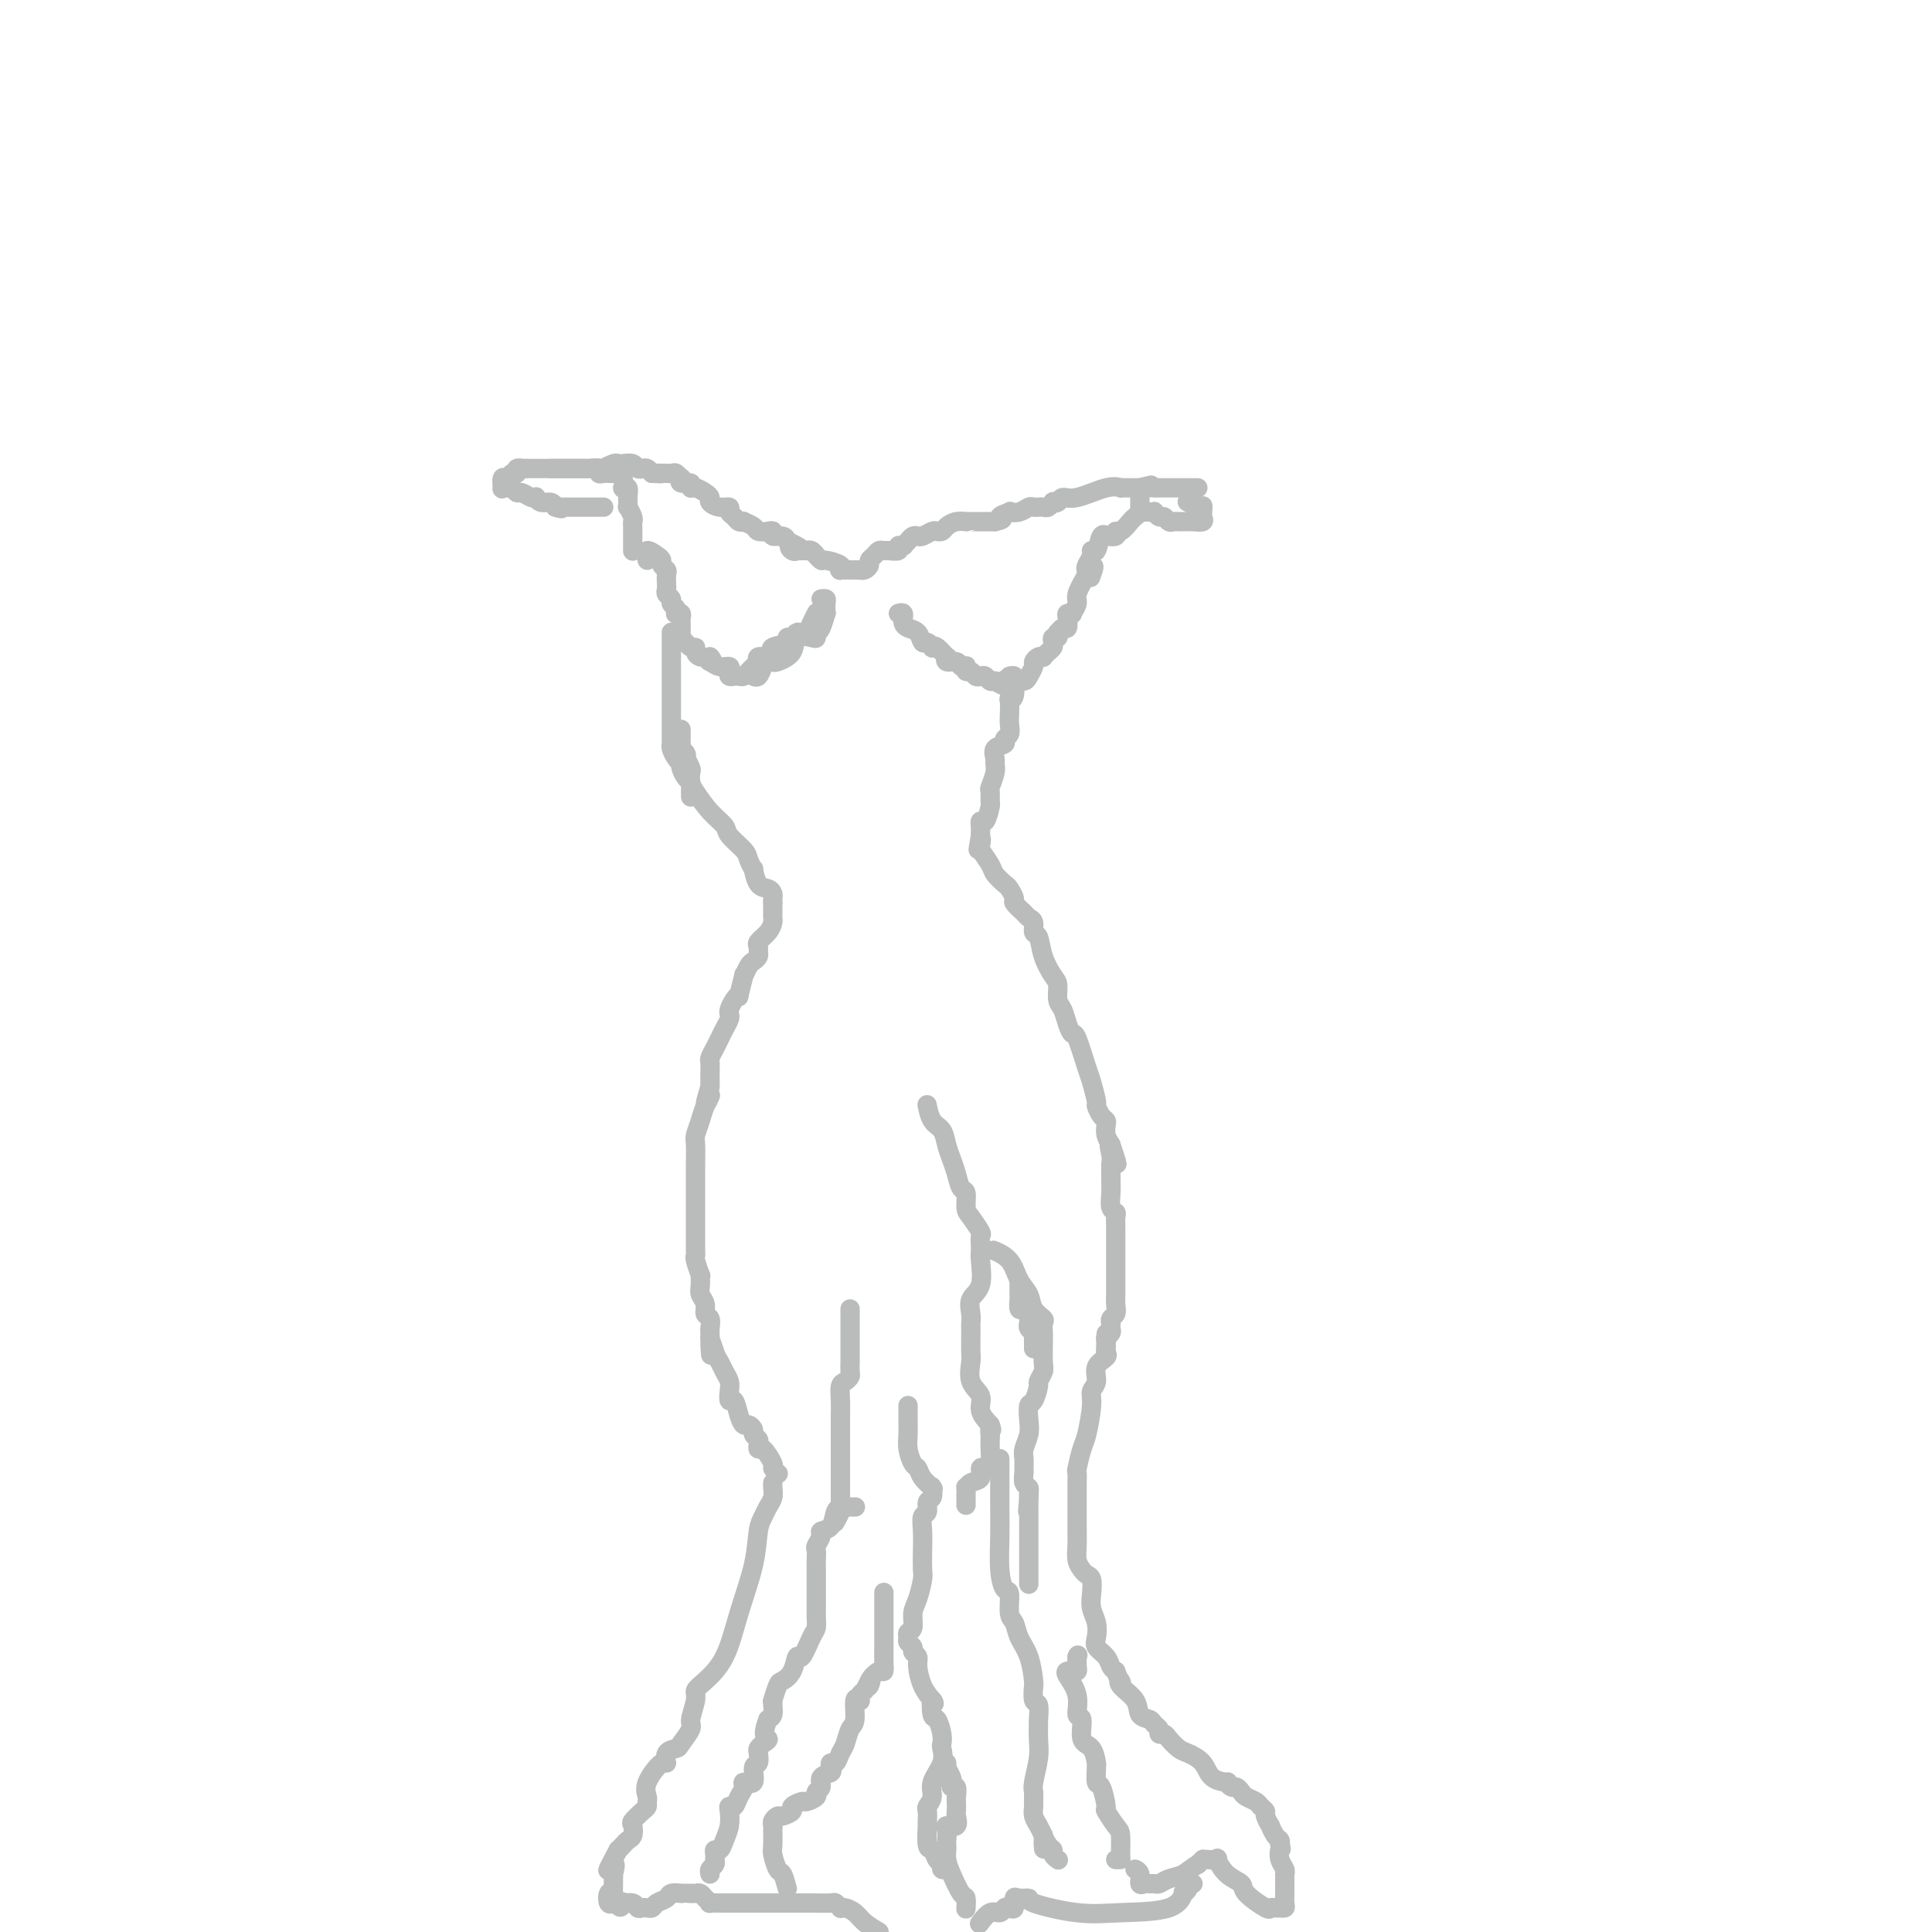 <svg viewBox='0 0 400 400' version='1.1' xmlns='http://www.w3.org/2000/svg' xmlns:xlink='http://www.w3.org/1999/xlink'><g fill='none' stroke='rgb(186,187,187)' stroke-width='4' stroke-linecap='round' stroke-linejoin='round'><path d='M139,131c-0.000,0.026 -0.000,0.052 0,0c0.000,-0.052 0.000,-0.181 0,0c-0.000,0.181 -0.000,0.672 0,1c0.000,0.328 0.000,0.495 0,1c-0.000,0.505 -0.000,1.350 0,2c0.000,0.650 0.000,1.105 0,2c-0.000,0.895 -0.000,2.230 0,3c0.000,0.770 0.000,0.973 0,1c-0.000,0.027 -0.000,-0.123 0,0c0.000,0.123 0.000,0.519 0,1c-0.000,0.481 -0.000,1.045 0,2c0.000,0.955 0.000,2.300 0,3c-0.000,0.700 -0.000,0.756 0,1c0.000,0.244 0.000,0.678 0,1c-0.000,0.322 -0.001,0.533 0,1c0.001,0.467 0.003,1.189 0,2c-0.003,0.811 -0.011,1.710 0,2c0.011,0.290 0.042,-0.028 0,0c-0.042,0.028 -0.155,0.402 0,1c0.155,0.598 0.580,1.421 1,2c0.420,0.579 0.834,0.915 1,1c0.166,0.085 0.083,-0.080 0,0c-0.083,0.080 -0.166,0.405 0,1c0.166,0.595 0.581,1.458 1,2c0.419,0.542 0.844,0.761 1,1c0.156,0.239 0.045,0.497 0,1c-0.045,0.503 -0.022,1.252 0,2'/><path d='M141,151c0.002,0.725 0.004,1.451 0,2c-0.004,0.549 -0.015,0.922 0,1c0.015,0.078 0.056,-0.139 0,0c-0.056,0.139 -0.207,0.633 0,1c0.207,0.367 0.774,0.608 1,1c0.226,0.392 0.113,0.934 0,1c-0.113,0.066 -0.225,-0.346 0,0c0.225,0.346 0.787,1.450 1,2c0.213,0.550 0.079,0.546 0,1c-0.079,0.454 -0.101,1.366 0,2c0.101,0.634 0.325,0.989 1,2c0.675,1.011 1.802,2.679 3,4c1.198,1.321 2.469,2.296 3,3c0.531,0.704 0.324,1.139 1,2c0.676,0.861 2.236,2.150 3,3c0.764,0.850 0.733,1.260 1,2c0.267,0.740 0.832,1.809 1,2c0.168,0.191 -0.060,-0.496 0,0c0.060,0.496 0.408,2.175 1,3c0.592,0.825 1.426,0.796 2,1c0.574,0.204 0.886,0.642 1,1c0.114,0.358 0.031,0.635 0,1c-0.031,0.365 -0.009,0.819 0,1c0.009,0.181 0.004,0.091 0,0'/><path d='M160,187c0.000,0.838 0.001,1.677 0,2c-0.001,0.323 -0.002,0.131 0,0c0.002,-0.131 0.007,-0.200 0,0c-0.007,0.200 -0.026,0.669 0,1c0.026,0.331 0.098,0.522 0,1c-0.098,0.478 -0.365,1.241 -1,2c-0.635,0.759 -1.637,1.513 -2,2c-0.363,0.487 -0.086,0.706 0,1c0.086,0.294 -0.020,0.662 0,1c0.020,0.338 0.164,0.647 0,1c-0.164,0.353 -0.636,0.751 -1,1c-0.364,0.249 -0.619,0.350 -1,1c-0.381,0.650 -0.890,1.851 -1,2c-0.110,0.149 0.177,-0.752 0,0c-0.177,0.752 -0.818,3.157 -1,4c-0.182,0.843 0.096,0.123 0,0c-0.096,-0.123 -0.564,0.351 -1,1c-0.436,0.649 -0.838,1.472 -1,2c-0.162,0.528 -0.085,0.760 0,1c0.085,0.240 0.177,0.488 0,1c-0.177,0.512 -0.622,1.288 -1,2c-0.378,0.712 -0.690,1.359 -1,2c-0.310,0.641 -0.619,1.277 -1,2c-0.381,0.723 -0.834,1.534 -1,2c-0.166,0.466 -0.045,0.587 0,1c0.045,0.413 0.013,1.118 0,2c-0.013,0.882 -0.006,1.941 0,3'/><path d='M147,225c-1.962,6.247 -0.368,2.865 0,2c0.368,-0.865 -0.490,0.788 -1,2c-0.510,1.212 -0.673,1.984 -1,3c-0.327,1.016 -0.820,2.274 -1,3c-0.180,0.726 -0.048,0.918 0,2c0.048,1.082 0.013,3.053 0,4c-0.013,0.947 -0.003,0.868 0,1c0.003,0.132 0.001,0.473 0,1c-0.001,0.527 -0.000,1.240 0,2c0.000,0.760 0.000,1.566 0,2c-0.000,0.434 -0.000,0.496 0,1c0.000,0.504 0.000,1.449 0,2c-0.000,0.551 -0.000,0.706 0,1c0.000,0.294 0.000,0.726 0,1c-0.000,0.274 -0.000,0.392 0,1c0.000,0.608 0.000,1.708 0,2c-0.000,0.292 -0.001,-0.222 0,0c0.001,0.222 0.004,1.182 0,2c-0.004,0.818 -0.015,1.496 0,2c0.015,0.504 0.057,0.835 0,1c-0.057,0.165 -0.212,0.166 0,1c0.212,0.834 0.793,2.502 1,3c0.207,0.498 0.040,-0.175 0,0c-0.040,0.175 0.046,1.198 0,2c-0.046,0.802 -0.222,1.385 0,2c0.222,0.615 0.844,1.264 1,2c0.156,0.736 -0.154,1.559 0,2c0.154,0.441 0.773,0.500 1,1c0.227,0.500 0.061,1.442 0,2c-0.061,0.558 -0.017,0.731 0,1c0.017,0.269 0.009,0.635 0,1'/><path d='M147,277c0.416,6.628 -0.042,2.199 0,1c0.042,-1.199 0.586,0.833 1,2c0.414,1.167 0.699,1.470 1,2c0.301,0.530 0.620,1.288 1,2c0.380,0.712 0.823,1.377 1,2c0.177,0.623 0.089,1.204 0,2c-0.089,0.796 -0.179,1.806 0,2c0.179,0.194 0.626,-0.428 1,0c0.374,0.428 0.673,1.907 1,3c0.327,1.093 0.680,1.798 1,2c0.320,0.202 0.608,-0.101 1,0c0.392,0.101 0.889,0.606 1,1c0.111,0.394 -0.165,0.677 0,1c0.165,0.323 0.770,0.686 1,1c0.230,0.314 0.085,0.581 0,1c-0.085,0.419 -0.110,0.992 0,1c0.110,0.008 0.355,-0.548 1,0c0.645,0.548 1.688,2.198 2,3c0.312,0.802 -0.108,0.754 0,1c0.108,0.246 0.745,0.784 1,1c0.255,0.216 0.127,0.108 0,0'/><path d='M160,307c-0.024,0.244 -0.048,0.489 0,1c0.048,0.511 0.169,1.290 0,2c-0.169,0.710 -0.629,1.351 -1,2c-0.371,0.649 -0.653,1.306 -1,2c-0.347,0.694 -0.757,1.425 -1,3c-0.243,1.575 -0.318,3.994 -1,7c-0.682,3.006 -1.971,6.599 -3,10c-1.029,3.401 -1.797,6.610 -3,9c-1.203,2.390 -2.842,3.962 -4,5c-1.158,1.038 -1.834,1.542 -2,2c-0.166,0.458 0.178,0.868 0,2c-0.178,1.132 -0.878,2.984 -1,4c-0.122,1.016 0.336,1.195 0,2c-0.336,0.805 -1.464,2.237 -2,3c-0.536,0.763 -0.481,0.858 -1,1c-0.519,0.142 -1.614,0.332 -2,1c-0.386,0.668 -0.065,1.814 0,2c0.065,0.186 -0.126,-0.588 -1,0c-0.874,0.588 -2.432,2.538 -3,4c-0.568,1.462 -0.146,2.437 0,3c0.146,0.563 0.014,0.713 0,1c-0.014,0.287 0.088,0.711 0,1c-0.088,0.289 -0.366,0.445 -1,1c-0.634,0.555 -1.623,1.511 -2,2c-0.377,0.489 -0.143,0.512 0,1c0.143,0.488 0.193,1.440 0,2c-0.193,0.560 -0.629,0.728 -1,1c-0.371,0.272 -0.677,0.649 -1,1c-0.323,0.351 -0.661,0.675 -1,1'/><path d='M128,383c-3.630,6.742 -1.705,3.598 -1,3c0.705,-0.598 0.189,1.350 0,2c-0.189,0.650 -0.050,0.003 0,0c0.050,-0.003 0.010,0.638 0,1c-0.010,0.362 0.011,0.444 0,1c-0.011,0.556 -0.052,1.585 0,2c0.052,0.415 0.199,0.216 0,0c-0.199,-0.216 -0.744,-0.450 -1,0c-0.256,0.450 -0.223,1.583 0,2c0.223,0.417 0.635,0.119 1,0c0.365,-0.119 0.682,-0.060 1,0'/><path d='M128,394c0.256,1.697 0.895,0.441 1,0c0.105,-0.441 -0.323,-0.066 0,0c0.323,0.066 1.396,-0.178 2,0c0.604,0.178 0.738,0.777 1,1c0.262,0.223 0.652,0.071 1,0c0.348,-0.071 0.655,-0.061 1,0c0.345,0.061 0.727,0.174 1,0c0.273,-0.174 0.437,-0.635 1,-1c0.563,-0.365 1.527,-0.634 2,-1c0.473,-0.366 0.456,-0.830 1,-1c0.544,-0.170 1.647,-0.046 2,0c0.353,0.046 -0.046,0.012 0,0c0.046,-0.012 0.537,-0.004 1,0c0.463,0.004 0.897,0.004 1,0c0.103,-0.004 -0.126,-0.011 0,0c0.126,0.011 0.606,0.042 1,0c0.394,-0.042 0.701,-0.155 1,0c0.299,0.155 0.590,0.577 1,1c0.410,0.423 0.937,0.845 1,1c0.063,0.155 -0.340,0.041 0,0c0.340,-0.041 1.422,-0.011 2,0c0.578,0.011 0.652,0.003 1,0c0.348,-0.003 0.972,-0.001 1,0c0.028,0.001 -0.539,0.000 0,0c0.539,-0.000 2.184,-0.000 3,0c0.816,0.000 0.805,0.000 1,0c0.195,-0.000 0.598,-0.000 1,0'/><path d='M156,394c4.484,0.000 1.696,0.000 1,0c-0.696,-0.000 0.702,-0.001 3,0c2.298,0.001 5.495,0.004 7,0c1.505,-0.004 1.317,-0.015 2,0c0.683,0.015 2.238,0.056 3,0c0.762,-0.056 0.732,-0.209 1,0c0.268,0.209 0.833,0.780 1,1c0.167,0.220 -0.066,0.089 0,0c0.066,-0.089 0.430,-0.137 1,0c0.570,0.137 1.346,0.460 2,1c0.654,0.540 1.187,1.297 2,2c0.813,0.703 1.907,1.351 3,2'/><path d='M203,398c-0.172,0.234 -0.345,0.469 0,0c0.345,-0.469 1.207,-1.640 2,-2c0.793,-0.360 1.519,0.092 2,0c0.481,-0.092 0.719,-0.728 1,-1c0.281,-0.272 0.606,-0.178 1,0c0.394,0.178 0.859,0.442 1,0c0.141,-0.442 -0.040,-1.589 0,-2c0.040,-0.411 0.301,-0.086 1,0c0.699,0.086 1.836,-0.069 2,0c0.164,0.069 -0.646,0.361 1,1c1.646,0.639 5.746,1.626 9,2c3.254,0.374 5.660,0.136 9,0c3.340,-0.136 7.612,-0.170 10,-1c2.388,-0.830 2.892,-2.457 3,-3c0.108,-0.543 -0.181,-0.002 0,0c0.181,0.002 0.832,-0.536 1,-1c0.168,-0.464 -0.147,-0.856 0,-1c0.147,-0.144 0.756,-0.041 1,0c0.244,0.041 0.122,0.021 0,0'/><path d='M209,140c0.423,-0.107 0.846,-0.215 1,0c0.154,0.215 0.037,0.752 0,1c-0.037,0.248 0.004,0.207 0,0c-0.004,-0.207 -0.054,-0.582 0,0c0.054,0.582 0.210,2.119 0,3c-0.210,0.881 -0.787,1.104 -1,1c-0.213,-0.104 -0.061,-0.537 0,0c0.061,0.537 0.033,2.042 0,3c-0.033,0.958 -0.069,1.369 0,2c0.069,0.631 0.243,1.482 0,2c-0.243,0.518 -0.903,0.702 -1,1c-0.097,0.298 0.367,0.712 0,1c-0.367,0.288 -1.566,0.452 -2,1c-0.434,0.548 -0.102,1.479 0,2c0.102,0.521 -0.025,0.630 0,1c0.025,0.370 0.204,1.000 0,2c-0.204,1.000 -0.789,2.371 -1,3c-0.211,0.629 -0.046,0.518 0,1c0.046,0.482 -0.026,1.559 0,2c0.026,0.441 0.151,0.246 0,1c-0.151,0.754 -0.576,2.458 -1,3c-0.424,0.542 -0.846,-0.079 -1,0c-0.154,0.079 -0.041,0.856 0,1c0.041,0.144 0.011,-0.346 0,0c-0.011,0.346 -0.003,1.527 0,2c0.003,0.473 0.002,0.236 0,0'/><path d='M203,173c-0.936,5.276 -0.277,1.966 0,1c0.277,-0.966 0.172,0.414 0,1c-0.172,0.586 -0.411,0.380 0,1c0.411,0.620 1.473,2.068 2,3c0.527,0.932 0.517,1.348 1,2c0.483,0.652 1.457,1.540 2,2c0.543,0.460 0.656,0.491 1,1c0.344,0.509 0.919,1.497 1,2c0.081,0.503 -0.333,0.520 0,1c0.333,0.480 1.413,1.422 2,2c0.587,0.578 0.681,0.793 1,1c0.319,0.207 0.862,0.405 1,1c0.138,0.595 -0.131,1.586 0,2c0.131,0.414 0.661,0.250 1,1c0.339,0.750 0.486,2.412 1,4c0.514,1.588 1.394,3.100 2,4c0.606,0.900 0.936,1.188 1,2c0.064,0.812 -0.139,2.149 0,3c0.139,0.851 0.618,1.215 1,2c0.382,0.785 0.665,1.990 1,3c0.335,1.010 0.721,1.826 1,2c0.279,0.174 0.452,-0.295 1,1c0.548,1.295 1.470,4.354 2,6c0.530,1.646 0.668,1.880 1,3c0.332,1.120 0.860,3.125 1,4c0.140,0.875 -0.107,0.619 0,1c0.107,0.381 0.567,1.401 1,2c0.433,0.599 0.838,0.779 1,1c0.162,0.221 0.082,0.483 0,1c-0.082,0.517 -0.166,1.291 0,2c0.166,0.709 0.583,1.355 1,2'/><path d='M230,237c2.475,7.312 0.663,2.591 0,1c-0.663,-1.591 -0.177,-0.054 0,1c0.177,1.054 0.047,1.624 0,2c-0.047,0.376 -0.009,0.559 0,1c0.009,0.441 -0.012,1.139 0,2c0.012,0.861 0.056,1.883 0,3c-0.056,1.117 -0.211,2.327 0,3c0.211,0.673 0.789,0.809 1,1c0.211,0.191 0.057,0.436 0,1c-0.057,0.564 -0.015,1.445 0,2c0.015,0.555 0.004,0.784 0,1c-0.004,0.216 -0.001,0.420 0,1c0.001,0.580 0.000,1.535 0,2c-0.000,0.465 -0.000,0.440 0,1c0.000,0.560 0.000,1.705 0,2c-0.000,0.295 -0.000,-0.259 0,0c0.000,0.259 -0.000,1.330 0,2c0.000,0.670 0.000,0.938 0,1c-0.000,0.062 -0.000,-0.083 0,0c0.000,0.083 0.001,0.393 0,1c-0.001,0.607 -0.004,1.510 0,2c0.004,0.490 0.015,0.566 0,1c-0.015,0.434 -0.057,1.226 0,2c0.057,0.774 0.211,1.531 0,2c-0.211,0.469 -0.788,0.650 -1,1c-0.212,0.350 -0.061,0.868 0,1c0.061,0.132 0.030,-0.122 0,0c-0.030,0.122 -0.060,0.620 0,1c0.060,0.380 0.208,0.641 0,1c-0.208,0.359 -0.774,0.817 -1,1c-0.226,0.183 -0.113,0.092 0,0'/><path d='M229,277c-0.155,6.196 -0.041,1.685 0,0c0.041,-1.685 0.011,-0.544 0,0c-0.011,0.544 -0.003,0.493 0,1c0.003,0.507 0.001,1.574 0,2c-0.001,0.426 -0.000,0.213 0,0'/><path d='M229,278c0.017,0.329 0.034,0.658 0,1c-0.034,0.342 -0.118,0.696 0,1c0.118,0.304 0.439,0.556 0,1c-0.439,0.444 -1.637,1.078 -2,2c-0.363,0.922 0.110,2.131 0,3c-0.110,0.869 -0.804,1.396 -1,2c-0.196,0.604 0.105,1.284 0,3c-0.105,1.716 -0.617,4.467 -1,6c-0.383,1.533 -0.639,1.849 -1,3c-0.361,1.151 -0.829,3.137 -1,4c-0.171,0.863 -0.046,0.603 0,1c0.046,0.397 0.012,1.450 0,2c-0.012,0.550 -0.003,0.597 0,1c0.003,0.403 0.000,1.161 0,2c-0.000,0.839 0.003,1.758 0,3c-0.003,1.242 -0.012,2.805 0,4c0.012,1.195 0.045,2.020 0,3c-0.045,0.980 -0.170,2.114 0,3c0.170,0.886 0.633,1.525 1,2c0.367,0.475 0.638,0.787 1,1c0.362,0.213 0.815,0.326 1,1c0.185,0.674 0.100,1.910 0,3c-0.100,1.090 -0.216,2.035 0,3c0.216,0.965 0.765,1.950 1,3c0.235,1.050 0.157,2.165 0,3c-0.157,0.835 -0.393,1.389 0,2c0.393,0.611 1.413,1.280 2,2c0.587,0.720 0.739,1.491 1,2c0.261,0.509 0.630,0.754 1,1'/><path d='M231,346c1.511,3.987 1.287,2.455 1,2c-0.287,-0.455 -0.638,0.168 0,1c0.638,0.832 2.266,1.872 3,3c0.734,1.128 0.574,2.345 1,3c0.426,0.655 1.438,0.749 2,1c0.562,0.251 0.675,0.658 1,1c0.325,0.342 0.864,0.620 1,1c0.136,0.380 -0.130,0.861 0,1c0.130,0.139 0.658,-0.063 1,0c0.342,0.063 0.499,0.391 1,1c0.501,0.609 1.347,1.498 2,2c0.653,0.502 1.113,0.617 2,1c0.887,0.383 2.202,1.035 3,2c0.798,0.965 1.078,2.244 2,3c0.922,0.756 2.485,0.990 3,1c0.515,0.010 -0.018,-0.205 0,0c0.018,0.205 0.586,0.828 1,1c0.414,0.172 0.674,-0.109 1,0c0.326,0.109 0.718,0.607 1,1c0.282,0.393 0.453,0.681 1,1c0.547,0.319 1.471,0.668 2,1c0.529,0.332 0.663,0.647 1,1c0.337,0.353 0.878,0.742 1,1c0.122,0.258 -0.174,0.384 0,1c0.174,0.616 0.817,1.723 1,2c0.183,0.277 -0.095,-0.276 0,0c0.095,0.276 0.564,1.382 1,2c0.436,0.618 0.839,0.748 1,1c0.161,0.252 0.081,0.626 0,1'/><path d='M265,382c0.480,1.216 0.181,0.756 0,1c-0.181,0.244 -0.245,1.192 0,2c0.245,0.808 0.798,1.477 1,2c0.202,0.523 0.054,0.898 0,1c-0.054,0.102 -0.015,-0.071 0,0c0.015,0.071 0.005,0.387 0,1c-0.005,0.613 -0.005,1.523 0,2c0.005,0.477 0.016,0.520 0,1c-0.016,0.480 -0.060,1.397 0,2c0.060,0.603 0.222,0.893 0,1c-0.222,0.107 -0.830,0.031 -1,0c-0.170,-0.031 0.097,-0.018 0,0c-0.097,0.018 -0.560,0.041 -1,0c-0.440,-0.041 -0.859,-0.145 -1,0c-0.141,0.145 -0.003,0.539 -1,0c-0.997,-0.539 -3.127,-2.011 -4,-3c-0.873,-0.989 -0.489,-1.494 -1,-2c-0.511,-0.506 -1.916,-1.011 -3,-2c-1.084,-0.989 -1.846,-2.461 -2,-3c-0.154,-0.539 0.299,-0.145 0,0c-0.299,0.145 -1.351,0.042 -2,0c-0.649,-0.042 -0.896,-0.021 -1,0c-0.104,0.021 -0.067,0.044 0,0c0.067,-0.044 0.162,-0.155 0,0c-0.162,0.155 -0.581,0.578 -1,1'/><path d='M248,386c-1.145,0.563 -2.009,1.472 -3,2c-0.991,0.528 -2.111,0.677 -3,1c-0.889,0.323 -1.549,0.820 -2,1c-0.451,0.180 -0.694,0.042 -1,0c-0.306,-0.042 -0.674,0.013 -1,0c-0.326,-0.013 -0.609,-0.095 -1,0c-0.391,0.095 -0.888,0.366 -1,0c-0.112,-0.366 0.162,-1.368 0,-2c-0.162,-0.632 -0.761,-0.895 -1,-1c-0.239,-0.105 -0.120,-0.053 0,0'/><path d='M134,116c-0.194,-0.934 -0.388,-1.869 0,-2c0.388,-0.131 1.358,0.541 2,1c0.642,0.459 0.957,0.704 1,1c0.043,0.296 -0.184,0.643 0,1c0.184,0.357 0.780,0.726 1,1c0.220,0.274 0.063,0.455 0,1c-0.063,0.545 -0.032,1.456 0,2c0.032,0.544 0.065,0.723 0,1c-0.065,0.277 -0.227,0.652 0,1c0.227,0.348 0.845,0.668 1,1c0.155,0.332 -0.151,0.677 0,1c0.151,0.323 0.758,0.626 1,1c0.242,0.374 0.117,0.820 0,1c-0.117,0.180 -0.228,0.095 0,0c0.228,-0.095 0.793,-0.198 1,0c0.207,0.198 0.056,0.698 0,1c-0.056,0.302 -0.017,0.404 0,1c0.017,0.596 0.011,1.684 0,2c-0.011,0.316 -0.027,-0.140 0,0c0.027,0.140 0.098,0.878 0,1c-0.098,0.122 -0.364,-0.370 0,0c0.364,0.370 1.357,1.602 2,2c0.643,0.398 0.935,-0.038 1,0c0.065,0.038 -0.098,0.549 0,1c0.098,0.451 0.457,0.843 1,1c0.543,0.157 1.272,0.078 2,0'/><path d='M147,136c0.952,1.017 0.332,1.060 0,1c-0.332,-0.060 -0.377,-0.223 0,0c0.377,0.223 1.176,0.830 2,1c0.824,0.170 1.674,-0.098 2,0c0.326,0.098 0.129,0.563 0,1c-0.129,0.437 -0.189,0.846 0,1c0.189,0.154 0.628,0.053 1,0c0.372,-0.053 0.678,-0.057 1,0c0.322,0.057 0.661,0.174 1,0c0.339,-0.174 0.678,-0.639 1,-1c0.322,-0.361 0.629,-0.618 1,-1c0.371,-0.382 0.808,-0.890 1,-1c0.192,-0.110 0.139,0.178 0,0c-0.139,-0.178 -0.365,-0.821 0,-1c0.365,-0.179 1.323,0.106 2,0c0.677,-0.106 1.075,-0.603 1,-1c-0.075,-0.397 -0.623,-0.695 0,-1c0.623,-0.305 2.415,-0.618 3,-1c0.585,-0.382 -0.039,-0.834 0,-1c0.039,-0.166 0.741,-0.045 1,0c0.259,0.045 0.074,0.013 0,0c-0.074,-0.013 -0.037,-0.006 0,0'/><path d='M164,132c1.786,-1.466 1.252,-1.130 1,-1c-0.252,0.130 -0.221,0.056 0,0c0.221,-0.056 0.634,-0.092 1,0c0.366,0.092 0.686,0.313 1,0c0.314,-0.313 0.623,-1.161 1,-2c0.377,-0.839 0.822,-1.668 1,-2c0.178,-0.332 0.089,-0.166 0,0'/><path d='M170,124c0.421,-0.047 0.842,-0.093 1,0c0.158,0.093 0.053,0.327 0,1c-0.053,0.673 -0.053,1.787 0,2c0.053,0.213 0.158,-0.475 0,0c-0.158,0.475 -0.579,2.114 -1,3c-0.421,0.886 -0.842,1.020 -1,1c-0.158,-0.020 -0.054,-0.192 0,0c0.054,0.192 0.056,0.749 0,1c-0.056,0.251 -0.172,0.197 -1,0c-0.828,-0.197 -2.368,-0.537 -3,0c-0.632,0.537 -0.354,1.949 -1,3c-0.646,1.051 -2.214,1.739 -3,2c-0.786,0.261 -0.789,0.094 -1,0c-0.211,-0.094 -0.631,-0.116 -1,0c-0.369,0.116 -0.687,0.371 -1,1c-0.313,0.629 -0.620,1.633 -1,2c-0.380,0.367 -0.833,0.099 -1,0c-0.167,-0.099 -0.048,-0.028 0,0c0.048,0.028 0.024,0.014 0,0'/><path d='M186,127c0.424,-0.119 0.848,-0.239 1,0c0.152,0.239 0.033,0.836 0,1c-0.033,0.164 0.018,-0.106 0,0c-0.018,0.106 -0.107,0.588 0,1c0.107,0.412 0.411,0.755 1,1c0.589,0.245 1.464,0.392 2,1c0.536,0.608 0.734,1.678 1,2c0.266,0.322 0.601,-0.102 1,0c0.399,0.102 0.864,0.730 1,1c0.136,0.270 -0.056,0.181 0,0c0.056,-0.181 0.362,-0.456 1,0c0.638,0.456 1.610,1.643 2,2c0.390,0.357 0.199,-0.114 0,0c-0.199,0.114 -0.407,0.814 0,1c0.407,0.186 1.429,-0.142 2,0c0.571,0.142 0.692,0.755 1,1c0.308,0.245 0.803,0.122 1,0c0.197,-0.122 0.094,-0.243 0,0c-0.094,0.243 -0.180,0.849 0,1c0.180,0.151 0.625,-0.152 1,0c0.375,0.152 0.678,0.759 1,1c0.322,0.241 0.661,0.117 1,0c0.339,-0.117 0.679,-0.227 1,0c0.321,0.227 0.625,0.792 1,1c0.375,0.208 0.821,0.059 1,0c0.179,-0.059 0.089,-0.030 0,0'/><path d='M206,141c3.487,2.166 2.204,0.580 2,0c-0.204,-0.580 0.670,-0.155 1,0c0.330,0.155 0.116,0.040 0,0c-0.116,-0.040 -0.132,-0.003 0,0c0.132,0.003 0.413,-0.026 1,0c0.587,0.026 1.481,0.108 2,0c0.519,-0.108 0.665,-0.407 1,-1c0.335,-0.593 0.860,-1.478 1,-2c0.140,-0.522 -0.103,-0.679 0,-1c0.103,-0.321 0.553,-0.807 1,-1c0.447,-0.193 0.891,-0.093 1,0c0.109,0.093 -0.115,0.178 0,0c0.115,-0.178 0.571,-0.621 1,-1c0.429,-0.379 0.833,-0.694 1,-1c0.167,-0.306 0.096,-0.603 0,-1c-0.096,-0.397 -0.219,-0.895 0,-1c0.219,-0.105 0.780,0.184 1,0c0.220,-0.184 0.098,-0.840 0,-1c-0.098,-0.160 -0.171,0.178 0,0c0.171,-0.178 0.586,-0.871 1,-1c0.414,-0.129 0.828,0.307 1,0c0.172,-0.307 0.103,-1.357 0,-2c-0.103,-0.643 -0.239,-0.881 0,-1c0.239,-0.119 0.854,-0.120 1,0c0.146,0.120 -0.177,0.362 0,0c0.177,-0.362 0.855,-1.328 1,-2c0.145,-0.672 -0.244,-1.049 0,-2c0.244,-0.951 1.122,-2.475 2,-4'/><path d='M225,119c2.244,-3.422 1.356,-0.978 1,0c-0.356,0.978 -0.178,0.489 0,0'/><path d='M114,97c0.331,0.000 0.662,0.000 1,0c0.338,-0.000 0.682,-0.000 1,0c0.318,0.000 0.610,0.000 1,0c0.390,-0.000 0.879,-0.000 1,0c0.121,0.000 -0.125,0.000 0,0c0.125,-0.000 0.620,-0.000 1,0c0.380,0.000 0.646,0.001 1,0c0.354,-0.001 0.795,-0.004 1,0c0.205,0.004 0.174,0.015 1,0c0.826,-0.015 2.511,-0.056 3,0c0.489,0.056 -0.216,0.210 0,0c0.216,-0.210 1.353,-0.785 2,-1c0.647,-0.215 0.803,-0.072 1,0c0.197,0.072 0.434,0.071 1,0c0.566,-0.071 1.461,-0.212 2,0c0.539,0.212 0.722,0.779 1,1c0.278,0.221 0.652,0.098 1,0c0.348,-0.098 0.671,-0.171 1,0c0.329,0.171 0.665,0.585 1,1'/><path d='M135,98c3.350,0.154 1.226,0.040 1,0c-0.226,-0.040 1.446,-0.007 2,0c0.554,0.007 -0.009,-0.013 0,0c0.009,0.013 0.589,0.060 1,0c0.411,-0.060 0.654,-0.227 1,0c0.346,0.227 0.796,0.850 1,1c0.204,0.150 0.162,-0.171 0,0c-0.162,0.171 -0.443,0.833 0,1c0.443,0.167 1.611,-0.163 2,0c0.389,0.163 -0.002,0.817 0,1c0.002,0.183 0.398,-0.105 1,0c0.602,0.105 1.409,0.602 2,1c0.591,0.398 0.967,0.698 1,1c0.033,0.302 -0.275,0.605 0,1c0.275,0.395 1.134,0.880 2,1c0.866,0.120 1.739,-0.125 2,0c0.261,0.125 -0.090,0.621 0,1c0.090,0.379 0.619,0.640 1,1c0.381,0.360 0.612,0.818 1,1c0.388,0.182 0.934,0.088 1,0c0.066,-0.088 -0.346,-0.168 0,0c0.346,0.168 1.450,0.585 2,1c0.550,0.415 0.546,0.828 1,1c0.454,0.172 1.365,0.101 2,0c0.635,-0.101 0.995,-0.233 1,0c0.005,0.233 -0.345,0.832 0,1c0.345,0.168 1.384,-0.095 2,0c0.616,0.095 0.808,0.547 1,1'/><path d='M163,112c4.575,2.332 2.013,1.161 1,1c-1.013,-0.161 -0.478,0.689 0,1c0.478,0.311 0.898,0.084 1,0c0.102,-0.084 -0.114,-0.024 0,0c0.114,0.024 0.556,0.010 1,0c0.444,-0.010 0.888,-0.018 1,0c0.112,0.018 -0.110,0.061 0,0c0.110,-0.061 0.552,-0.227 1,0c0.448,0.227 0.902,0.848 1,1c0.098,0.152 -0.159,-0.166 0,0c0.159,0.166 0.735,0.815 1,1c0.265,0.185 0.218,-0.094 1,0c0.782,0.094 2.392,0.561 3,1c0.608,0.439 0.215,0.850 0,1c-0.215,0.150 -0.250,0.040 0,0c0.250,-0.040 0.786,-0.012 1,0c0.214,0.012 0.107,0.006 0,0'/><path d='M176,118c0.304,-0.002 0.607,-0.003 1,0c0.393,0.003 0.875,0.012 1,0c0.125,-0.012 -0.107,-0.044 0,0c0.107,0.044 0.553,0.166 1,0c0.447,-0.166 0.894,-0.619 1,-1c0.106,-0.381 -0.127,-0.691 0,-1c0.127,-0.309 0.616,-0.618 1,-1c0.384,-0.382 0.662,-0.838 1,-1c0.338,-0.162 0.735,-0.029 1,0c0.265,0.029 0.397,-0.045 1,0c0.603,0.045 1.677,0.209 2,0c0.323,-0.209 -0.107,-0.791 0,-1c0.107,-0.209 0.749,-0.046 1,0c0.251,0.046 0.109,-0.027 0,0c-0.109,0.027 -0.185,0.152 0,0c0.185,-0.152 0.631,-0.580 1,-1c0.369,-0.420 0.662,-0.831 1,-1c0.338,-0.169 0.721,-0.097 1,0c0.279,0.097 0.455,0.219 1,0c0.545,-0.219 1.458,-0.781 2,-1c0.542,-0.219 0.713,-0.097 1,0c0.287,0.097 0.689,0.170 1,0c0.311,-0.170 0.530,-0.581 1,-1c0.470,-0.419 1.191,-0.844 2,-1c0.809,-0.156 1.708,-0.042 2,0c0.292,0.042 -0.021,0.011 0,0c0.021,-0.011 0.377,-0.003 1,0c0.623,0.003 1.514,0.001 2,0c0.486,-0.001 0.567,-0.000 1,0c0.433,0.000 1.216,0.000 2,0'/><path d='M206,108c2.728,-0.631 1.049,-0.709 1,-1c-0.049,-0.291 1.530,-0.796 2,-1c0.470,-0.204 -0.171,-0.107 0,0c0.171,0.107 1.155,0.225 2,0c0.845,-0.225 1.550,-0.793 2,-1c0.450,-0.207 0.645,-0.055 1,0c0.355,0.055 0.870,0.011 1,0c0.130,-0.011 -0.124,0.011 0,0c0.124,-0.011 0.625,-0.054 1,0c0.375,0.054 0.625,0.206 1,0c0.375,-0.206 0.877,-0.771 1,-1c0.123,-0.229 -0.133,-0.121 0,0c0.133,0.121 0.656,0.257 1,0c0.344,-0.257 0.508,-0.906 1,-1c0.492,-0.094 1.312,0.367 3,0c1.688,-0.367 4.245,-1.562 6,-2c1.755,-0.438 2.708,-0.117 3,0c0.292,0.117 -0.076,0.031 0,0c0.076,-0.031 0.595,-0.008 1,0c0.405,0.008 0.696,0.002 1,0c0.304,-0.002 0.620,-0.001 1,0c0.380,0.001 0.823,0.000 1,0c0.177,-0.000 0.089,-0.000 0,0'/><path d='M236,101c4.614,-1.083 1.148,-0.290 0,0c-1.148,0.290 0.021,0.078 1,0c0.979,-0.078 1.768,-0.021 2,0c0.232,0.021 -0.093,0.006 0,0c0.093,-0.006 0.602,-0.001 1,0c0.398,0.001 0.684,0.000 1,0c0.316,-0.000 0.662,-0.000 1,0c0.338,0.000 0.668,0.000 1,0c0.332,-0.000 0.667,-0.000 1,0c0.333,0.000 0.664,0.000 1,0c0.336,-0.000 0.678,-0.000 1,0c0.322,0.000 0.625,0.000 1,0c0.375,-0.000 0.821,-0.000 1,0c0.179,0.000 0.089,0.000 0,0'/><path d='M226,118c-0.391,0.062 -0.781,0.125 -1,0c-0.219,-0.125 -0.266,-0.437 0,-1c0.266,-0.563 0.846,-1.376 1,-2c0.154,-0.624 -0.119,-1.057 0,-1c0.119,0.057 0.628,0.605 1,0c0.372,-0.605 0.607,-2.362 1,-3c0.393,-0.638 0.944,-0.155 1,0c0.056,0.155 -0.385,-0.018 0,0c0.385,0.018 1.594,0.226 2,0c0.406,-0.226 0.007,-0.887 0,-1c-0.007,-0.113 0.376,0.320 1,0c0.624,-0.320 1.488,-1.395 2,-2c0.512,-0.605 0.673,-0.740 1,-1c0.327,-0.260 0.820,-0.644 1,-1c0.180,-0.356 0.048,-0.683 0,-1c-0.048,-0.317 -0.013,-0.624 0,-1c0.013,-0.376 0.004,-0.822 0,-1c-0.004,-0.178 -0.002,-0.089 0,0'/><path d='M131,114c0.000,0.087 0.000,0.174 0,0c-0.000,-0.174 -0.000,-0.610 0,-1c0.000,-0.390 0.001,-0.733 0,-1c-0.001,-0.267 -0.004,-0.458 0,-1c0.004,-0.542 0.015,-1.436 0,-2c-0.015,-0.564 -0.057,-0.798 0,-1c0.057,-0.202 0.212,-0.373 0,-1c-0.212,-0.627 -0.793,-1.709 -1,-2c-0.207,-0.291 -0.041,0.209 0,0c0.041,-0.209 -0.042,-1.126 0,-2c0.042,-0.874 0.208,-1.705 0,-2c-0.208,-0.295 -0.792,-0.055 -1,0c-0.208,0.055 -0.042,-0.077 0,0c0.042,0.077 -0.040,0.361 0,0c0.040,-0.361 0.203,-1.366 0,-2c-0.203,-0.634 -0.772,-0.895 -1,-1c-0.228,-0.105 -0.114,-0.052 0,0'/><path d='M128,98c-0.766,0.008 -1.533,0.016 -2,0c-0.467,-0.016 -0.636,-0.057 -1,0c-0.364,0.057 -0.925,0.211 -1,0c-0.075,-0.211 0.334,-0.789 0,-1c-0.334,-0.211 -1.412,-0.057 -2,0c-0.588,0.057 -0.686,0.015 -1,0c-0.314,-0.015 -0.845,-0.004 -1,0c-0.155,0.004 0.065,0.001 0,0c-0.065,-0.001 -0.414,-0.000 -1,0c-0.586,0.000 -1.409,0.000 -2,0c-0.591,-0.000 -0.948,-0.000 -1,0c-0.052,0.000 0.203,0.000 0,0c-0.203,-0.000 -0.864,-0.000 -1,0c-0.136,0.000 0.251,0.000 0,0c-0.251,-0.000 -1.142,-0.000 -2,0c-0.858,0.000 -1.683,0.000 -2,0c-0.317,-0.000 -0.126,-0.000 0,0c0.126,0.000 0.188,0.000 0,0c-0.188,-0.000 -0.625,-0.000 -1,0c-0.375,0.000 -0.687,0.000 -1,0'/><path d='M109,97c-3.102,-0.137 -1.356,0.020 -1,0c0.356,-0.020 -0.679,-0.218 -1,0c-0.321,0.218 0.072,0.850 0,1c-0.072,0.150 -0.609,-0.184 -1,0c-0.391,0.184 -0.638,0.887 -1,1c-0.362,0.113 -0.840,-0.363 -1,0c-0.160,0.363 -0.001,1.565 0,2c0.001,0.435 -0.155,0.101 0,0c0.155,-0.101 0.622,0.029 1,0c0.378,-0.029 0.665,-0.218 1,0c0.335,0.218 0.716,0.842 1,1c0.284,0.158 0.470,-0.150 1,0c0.530,0.150 1.402,0.757 2,1c0.598,0.243 0.920,0.120 1,0c0.080,-0.120 -0.082,-0.238 0,0c0.082,0.238 0.407,0.833 1,1c0.593,0.167 1.455,-0.095 2,0c0.545,0.095 0.772,0.548 1,1'/><path d='M115,105c1.941,0.619 1.294,0.166 1,0c-0.294,-0.166 -0.234,-0.044 0,0c0.234,0.044 0.641,0.012 1,0c0.359,-0.012 0.670,-0.003 1,0c0.330,0.003 0.679,0.001 1,0c0.321,-0.001 0.614,-0.000 1,0c0.386,0.000 0.864,0.000 1,0c0.136,-0.000 -0.069,-0.000 0,0c0.069,0.000 0.411,0.000 1,0c0.589,-0.000 1.426,-0.000 2,0c0.574,0.000 0.885,0.000 1,0c0.115,-0.000 0.033,-0.000 0,0c-0.033,0.000 -0.016,0.000 0,0'/><path d='M237,106c0.303,-0.009 0.606,-0.017 1,0c0.394,0.017 0.879,0.061 1,0c0.121,-0.061 -0.122,-0.227 0,0c0.122,0.227 0.610,0.845 1,1c0.390,0.155 0.683,-0.155 1,0c0.317,0.155 0.658,0.773 1,1c0.342,0.227 0.683,0.061 1,0c0.317,-0.061 0.608,-0.016 1,0c0.392,0.016 0.883,0.005 1,0c0.117,-0.005 -0.140,-0.004 0,0c0.140,0.004 0.679,0.012 1,0c0.321,-0.012 0.426,-0.045 1,0c0.574,0.045 1.618,0.167 2,0c0.382,-0.167 0.103,-0.622 0,-1c-0.103,-0.378 -0.029,-0.679 0,-1c0.029,-0.321 0.015,-0.660 0,-1'/><path d='M249,105c0.029,-0.480 0.100,-0.180 0,0c-0.100,0.180 -0.373,0.241 -1,0c-0.627,-0.241 -1.608,-0.783 -2,-1c-0.392,-0.217 -0.196,-0.108 0,0'/><path d='M177,312c0.092,-0.000 0.183,-0.000 0,0c-0.183,0.000 -0.641,0.001 -1,0c-0.359,-0.001 -0.620,-0.004 -1,0c-0.380,0.004 -0.880,0.015 -1,0c-0.120,-0.015 0.141,-0.055 0,0c-0.141,0.055 -0.682,0.204 -1,1c-0.318,0.796 -0.411,2.240 -1,3c-0.589,0.760 -1.675,0.836 -2,1c-0.325,0.164 0.109,0.415 0,1c-0.109,0.585 -0.761,1.504 -1,2c-0.239,0.496 -0.064,0.570 0,1c0.064,0.430 0.017,1.216 0,2c-0.017,0.784 -0.005,1.565 0,2c0.005,0.435 0.001,0.522 0,1c-0.001,0.478 -0.000,1.345 0,2c0.000,0.655 0.001,1.096 0,2c-0.001,0.904 -0.002,2.270 0,3c0.002,0.730 0.008,0.824 0,1c-0.008,0.176 -0.030,0.433 0,1c0.030,0.567 0.111,1.443 0,2c-0.111,0.557 -0.415,0.794 -1,2c-0.585,1.206 -1.452,3.382 -2,4c-0.548,0.618 -0.778,-0.320 -1,0c-0.222,0.320 -0.438,1.899 -1,3c-0.562,1.101 -1.471,1.723 -2,2c-0.529,0.277 -0.677,0.211 -1,1c-0.323,0.789 -0.821,2.435 -1,3c-0.179,0.565 -0.038,0.048 0,0c0.038,-0.048 -0.028,0.372 0,1c0.028,0.628 0.151,1.465 0,2c-0.151,0.535 -0.575,0.767 -1,1'/><path d='M159,356c-1.502,3.799 -0.258,3.796 0,4c0.258,0.204 -0.471,0.616 -1,1c-0.529,0.384 -0.858,0.741 -1,1c-0.142,0.259 -0.098,0.419 0,1c0.098,0.581 0.252,1.584 0,2c-0.252,0.416 -0.908,0.247 -1,1c-0.092,0.753 0.379,2.430 0,3c-0.379,0.570 -1.608,0.033 -2,0c-0.392,-0.033 0.052,0.437 0,1c-0.052,0.563 -0.602,1.217 -1,2c-0.398,0.783 -0.646,1.693 -1,2c-0.354,0.307 -0.816,0.009 -1,0c-0.184,-0.009 -0.092,0.270 0,1c0.092,0.730 0.182,1.911 0,3c-0.182,1.089 -0.637,2.086 -1,3c-0.363,0.914 -0.633,1.747 -1,2c-0.367,0.253 -0.829,-0.073 -1,0c-0.171,0.073 -0.050,0.544 0,1c0.050,0.456 0.027,0.896 0,1c-0.027,0.104 -0.060,-0.130 0,0c0.060,0.130 0.212,0.622 0,1c-0.212,0.378 -0.788,0.640 -1,1c-0.212,0.360 -0.061,0.817 0,1c0.061,0.183 0.030,0.091 0,0'/><path d='M163,391c-0.340,-1.236 -0.680,-2.471 -1,-3c-0.320,-0.529 -0.622,-0.351 -1,-1c-0.378,-0.649 -0.834,-2.124 -1,-3c-0.166,-0.876 -0.041,-1.153 0,-2c0.041,-0.847 -0.001,-2.265 0,-3c0.001,-0.735 0.047,-0.789 0,-1c-0.047,-0.211 -0.186,-0.581 0,-1c0.186,-0.419 0.698,-0.887 1,-1c0.302,-0.113 0.394,0.128 1,0c0.606,-0.128 1.725,-0.626 2,-1c0.275,-0.374 -0.295,-0.625 0,-1c0.295,-0.375 1.457,-0.873 2,-1c0.543,-0.127 0.469,0.117 1,0c0.531,-0.117 1.666,-0.595 2,-1c0.334,-0.405 -0.135,-0.738 0,-1c0.135,-0.262 0.872,-0.453 1,-1c0.128,-0.547 -0.355,-1.451 0,-2c0.355,-0.549 1.548,-0.742 2,-1c0.452,-0.258 0.163,-0.582 0,-1c-0.163,-0.418 -0.199,-0.931 0,-1c0.199,-0.069 0.632,0.308 1,0c0.368,-0.308 0.672,-1.299 1,-2c0.328,-0.701 0.680,-1.113 1,-2c0.320,-0.887 0.608,-2.251 1,-3c0.392,-0.749 0.889,-0.883 1,-2c0.111,-1.117 -0.164,-3.216 0,-4c0.164,-0.784 0.766,-0.251 1,0c0.234,0.251 0.102,0.221 0,0c-0.102,-0.221 -0.172,-0.635 0,-1c0.172,-0.365 0.586,-0.683 1,-1'/><path d='M179,350c1.802,-3.604 1.306,-1.613 1,-1c-0.306,0.613 -0.422,-0.153 0,-1c0.422,-0.847 1.381,-1.777 2,-2c0.619,-0.223 0.898,0.260 1,0c0.102,-0.260 0.027,-1.264 0,-2c-0.027,-0.736 -0.007,-1.203 0,-2c0.007,-0.797 0.002,-1.924 0,-3c-0.002,-1.076 -0.001,-2.103 0,-3c0.001,-0.897 0.000,-1.666 0,-2c-0.000,-0.334 -0.000,-0.234 0,-1c0.000,-0.766 0.000,-2.399 0,-3c-0.000,-0.601 -0.000,-0.172 0,0c0.000,0.172 0.000,0.086 0,0'/><path d='M176,271c-0.000,0.257 -0.000,0.514 0,1c0.000,0.486 0.000,1.200 0,2c-0.000,0.800 -0.000,1.685 0,2c0.000,0.315 0.001,0.059 0,1c-0.001,0.941 -0.003,3.079 0,4c0.003,0.921 0.011,0.627 0,1c-0.011,0.373 -0.041,1.415 0,2c0.041,0.585 0.155,0.713 0,1c-0.155,0.287 -0.577,0.732 -1,1c-0.423,0.268 -0.845,0.359 -1,1c-0.155,0.641 -0.041,1.832 0,3c0.041,1.168 0.011,2.311 0,3c-0.011,0.689 -0.003,0.922 0,1c0.003,0.078 0.001,-0.000 0,1c-0.001,1.000 -0.000,3.080 0,4c0.000,0.920 0.000,0.682 0,1c-0.000,0.318 -0.000,1.192 0,2c0.000,0.808 0.000,1.550 0,2c-0.000,0.450 -0.000,0.607 0,1c0.000,0.393 0.001,1.021 0,2c-0.001,0.979 -0.004,2.308 0,3c0.004,0.692 0.015,0.746 0,1c-0.015,0.254 -0.056,0.707 0,1c0.056,0.293 0.207,0.425 0,1c-0.207,0.575 -0.774,1.593 -1,2c-0.226,0.407 -0.113,0.204 0,0'/><path d='M188,291c0.002,0.805 0.003,1.610 0,2c-0.003,0.390 -0.012,0.366 0,1c0.012,0.634 0.043,1.927 0,3c-0.043,1.073 -0.162,1.927 0,3c0.162,1.073 0.604,2.365 1,3c0.396,0.635 0.747,0.613 1,1c0.253,0.387 0.409,1.183 1,2c0.591,0.817 1.619,1.657 2,2c0.381,0.343 0.117,0.190 0,0c-0.117,-0.190 -0.088,-0.417 0,0c0.088,0.417 0.234,1.479 0,2c-0.234,0.521 -0.847,0.501 -1,1c-0.153,0.499 0.155,1.517 0,2c-0.155,0.483 -0.773,0.431 -1,1c-0.227,0.569 -0.064,1.759 0,3c0.064,1.241 0.027,2.533 0,4c-0.027,1.467 -0.045,3.107 0,4c0.045,0.893 0.152,1.037 0,2c-0.152,0.963 -0.562,2.744 -1,4c-0.438,1.256 -0.903,1.986 -1,3c-0.097,1.014 0.174,2.313 0,3c-0.174,0.687 -0.794,0.761 -1,1c-0.206,0.239 0.001,0.641 0,1c-0.001,0.359 -0.211,0.675 0,1c0.211,0.325 0.843,0.660 1,1c0.157,0.340 -0.162,0.685 0,1c0.162,0.315 0.806,0.600 1,1c0.194,0.400 -0.063,0.915 0,2c0.063,1.085 0.447,2.738 1,4c0.553,1.262 1.277,2.131 2,3'/><path d='M193,352c0.785,1.680 0.249,-0.121 0,0c-0.249,0.121 -0.211,2.164 0,3c0.211,0.836 0.595,0.467 1,1c0.405,0.533 0.833,1.970 1,3c0.167,1.030 0.074,1.655 0,2c-0.074,0.345 -0.129,0.411 0,1c0.129,0.589 0.441,1.701 0,3c-0.441,1.299 -1.635,2.785 -2,4c-0.365,1.215 0.098,2.159 0,3c-0.098,0.841 -0.758,1.581 -1,2c-0.242,0.419 -0.066,0.519 0,1c0.066,0.481 0.021,1.342 0,2c-0.021,0.658 -0.017,1.111 0,1c0.017,-0.111 0.047,-0.787 0,0c-0.047,0.787 -0.171,3.038 0,4c0.171,0.962 0.638,0.636 1,1c0.362,0.364 0.619,1.418 1,2c0.381,0.582 0.886,0.692 1,1c0.114,0.308 -0.162,0.814 0,1c0.162,0.186 0.760,0.053 1,0c0.240,-0.053 0.120,-0.027 0,0'/><path d='M207,302c0.000,0.369 0.000,0.739 0,1c-0.000,0.261 -0.001,0.414 0,1c0.001,0.586 0.003,1.604 0,3c-0.003,1.396 -0.011,3.169 0,5c0.011,1.831 0.041,3.720 0,6c-0.041,2.280 -0.151,4.952 0,7c0.151,2.048 0.564,3.471 1,4c0.436,0.529 0.894,0.162 1,1c0.106,0.838 -0.140,2.879 0,4c0.140,1.121 0.664,1.320 1,2c0.336,0.680 0.483,1.839 1,3c0.517,1.161 1.406,2.322 2,4c0.594,1.678 0.895,3.872 1,5c0.105,1.128 0.014,1.189 0,1c-0.014,-0.189 0.049,-0.627 0,0c-0.049,0.627 -0.210,2.320 0,3c0.210,0.680 0.789,0.347 1,1c0.211,0.653 0.053,2.293 0,3c-0.053,0.707 -0.000,0.480 0,1c0.000,0.520 -0.053,1.788 0,3c0.053,1.212 0.210,2.369 0,4c-0.210,1.631 -0.789,3.735 -1,5c-0.211,1.265 -0.054,1.690 0,2c0.054,0.310 0.003,0.506 0,1c-0.003,0.494 0.040,1.287 0,2c-0.040,0.713 -0.165,1.346 0,2c0.165,0.654 0.618,1.330 1,2c0.382,0.670 0.691,1.335 1,2'/><path d='M216,380c0.266,5.129 -0.069,1.952 0,1c0.069,-0.952 0.540,0.319 1,1c0.460,0.681 0.907,0.770 1,1c0.093,0.230 -0.167,0.600 0,1c0.167,0.400 0.762,0.828 1,1c0.238,0.172 0.119,0.086 0,0'/><path d='M231,385c0.426,0.002 0.853,0.003 1,0c0.147,-0.003 0.016,-0.011 0,-1c-0.016,-0.989 0.084,-2.959 0,-4c-0.084,-1.041 -0.352,-1.152 -1,-2c-0.648,-0.848 -1.676,-2.434 -2,-3c-0.324,-0.566 0.057,-0.114 0,-1c-0.057,-0.886 -0.551,-3.110 -1,-4c-0.449,-0.890 -0.854,-0.445 -1,-1c-0.146,-0.555 -0.033,-2.110 0,-3c0.033,-0.890 -0.014,-1.115 0,-1c0.014,0.115 0.091,0.570 0,0c-0.091,-0.570 -0.348,-2.164 -1,-3c-0.652,-0.836 -1.699,-0.914 -2,-2c-0.301,-1.086 0.143,-3.181 0,-4c-0.143,-0.819 -0.873,-0.363 -1,-1c-0.127,-0.637 0.348,-2.366 0,-4c-0.348,-1.634 -1.519,-3.172 -2,-4c-0.481,-0.828 -0.273,-0.946 0,-1c0.273,-0.054 0.609,-0.046 1,0c0.391,0.046 0.836,0.128 1,0c0.164,-0.128 0.047,-0.465 0,-1c-0.047,-0.535 -0.023,-1.267 0,-2'/><path d='M223,343c0.311,-0.622 0.089,-0.178 0,0c-0.089,0.178 -0.044,0.089 0,0'/><path d='M211,265c-0.000,0.336 -0.001,0.672 0,1c0.001,0.328 0.003,0.647 0,1c-0.003,0.353 -0.011,0.738 0,1c0.011,0.262 0.041,0.400 0,1c-0.041,0.600 -0.155,1.662 0,2c0.155,0.338 0.577,-0.049 1,0c0.423,0.049 0.846,0.534 1,1c0.154,0.466 0.040,0.913 0,1c-0.040,0.087 -0.007,-0.184 0,0c0.007,0.184 -0.012,0.824 0,1c0.012,0.176 0.056,-0.113 0,0c-0.056,0.113 -0.211,0.626 0,1c0.211,0.374 0.789,0.608 1,1c0.211,0.392 0.057,0.940 0,1c-0.057,0.060 -0.015,-0.368 0,0c0.015,0.368 0.004,1.534 0,2c-0.004,0.466 -0.002,0.233 0,0'/><path d='M196,365c0.030,0.478 0.060,0.955 0,1c-0.060,0.045 -0.208,-0.344 0,0c0.208,0.344 0.774,1.420 1,2c0.226,0.580 0.113,0.665 0,1c-0.113,0.335 -0.226,0.920 0,1c0.226,0.080 0.792,-0.345 1,0c0.208,0.345 0.058,1.459 0,2c-0.058,0.541 -0.023,0.509 0,1c0.023,0.491 0.034,1.507 0,2c-0.034,0.493 -0.114,0.465 0,1c0.114,0.535 0.423,1.635 0,2c-0.423,0.365 -1.577,-0.005 -2,0c-0.423,0.005 -0.114,0.385 0,1c0.114,0.615 0.033,1.464 0,2c-0.033,0.536 -0.016,0.757 0,1c0.016,0.243 0.033,0.508 0,1c-0.033,0.492 -0.114,1.211 0,2c0.114,0.789 0.423,1.647 1,3c0.577,1.353 1.423,3.199 2,4c0.577,0.801 0.887,0.555 1,1c0.113,0.445 0.030,1.581 0,2c-0.030,0.419 -0.009,0.120 0,0c0.009,-0.120 0.004,-0.060 0,0'/><path d='M192,229c0.016,0.080 0.032,0.160 0,0c-0.032,-0.160 -0.111,-0.559 0,0c0.111,0.559 0.411,2.078 1,3c0.589,0.922 1.467,1.249 2,2c0.533,0.751 0.721,1.925 1,3c0.279,1.075 0.649,2.049 1,3c0.351,0.951 0.684,1.877 1,3c0.316,1.123 0.614,2.441 1,3c0.386,0.559 0.860,0.358 1,1c0.140,0.642 -0.054,2.126 0,3c0.054,0.874 0.354,1.137 1,2c0.646,0.863 1.637,2.325 2,3c0.363,0.675 0.099,0.561 0,1c-0.099,0.439 -0.034,1.429 0,2c0.034,0.571 0.037,0.723 0,1c-0.037,0.277 -0.115,0.680 0,2c0.115,1.320 0.423,3.557 0,5c-0.423,1.443 -1.577,2.094 -2,3c-0.423,0.906 -0.113,2.068 0,3c0.113,0.932 0.030,1.633 0,2c-0.030,0.367 -0.008,0.400 0,1c0.008,0.600 -0.000,1.767 0,2c0.000,0.233 0.008,-0.468 0,0c-0.008,0.468 -0.032,2.106 0,3c0.032,0.894 0.119,1.043 0,2c-0.119,0.957 -0.444,2.720 0,4c0.444,1.280 1.658,2.075 2,3c0.342,0.925 -0.188,1.978 0,3c0.188,1.022 1.094,2.011 2,3'/><path d='M205,295c0.619,1.569 0.167,0.991 0,1c-0.167,0.009 -0.047,0.605 0,1c0.047,0.395 0.023,0.587 0,1c-0.023,0.413 -0.043,1.046 0,2c0.043,0.954 0.149,2.230 0,3c-0.149,0.770 -0.551,1.034 -1,1c-0.449,-0.034 -0.943,-0.365 -1,0c-0.057,0.365 0.325,1.425 0,2c-0.325,0.575 -1.355,0.664 -2,1c-0.645,0.336 -0.905,0.918 -1,1c-0.095,0.082 -0.025,-0.335 0,0c0.025,0.335 0.007,1.424 0,2c-0.007,0.576 -0.002,0.639 0,1c0.002,0.361 0.000,1.020 0,1c-0.000,-0.020 -0.000,-0.720 0,-1c0.000,-0.280 0.000,-0.140 0,0'/><path d='M206,259c-0.294,-0.124 -0.589,-0.248 0,0c0.589,0.248 2.060,0.868 3,2c0.940,1.132 1.348,2.774 2,4c0.652,1.226 1.548,2.034 2,3c0.452,0.966 0.461,2.091 1,3c0.539,0.909 1.609,1.603 2,2c0.391,0.397 0.105,0.498 0,1c-0.105,0.502 -0.027,1.404 0,2c0.027,0.596 0.003,0.885 0,1c-0.003,0.115 0.014,0.056 0,1c-0.014,0.944 -0.059,2.891 0,4c0.059,1.109 0.222,1.381 0,2c-0.222,0.619 -0.830,1.586 -1,2c-0.170,0.414 0.099,0.273 0,1c-0.099,0.727 -0.566,2.320 -1,3c-0.434,0.680 -0.834,0.447 -1,1c-0.166,0.553 -0.097,1.892 0,3c0.097,1.108 0.222,1.983 0,3c-0.222,1.017 -0.793,2.174 -1,3c-0.207,0.826 -0.052,1.320 0,2c0.052,0.680 -0.000,1.544 0,2c0.000,0.456 0.053,0.503 0,1c-0.053,0.497 -0.210,1.442 0,2c0.210,0.558 0.787,0.727 1,1c0.213,0.273 0.061,0.649 0,1c-0.061,0.351 -0.030,0.675 0,1'/><path d='M213,310c-0.464,5.676 -0.124,1.366 0,0c0.124,-1.366 0.033,0.211 0,1c-0.033,0.789 -0.009,0.788 0,1c0.009,0.212 0.002,0.635 0,1c-0.002,0.365 -0.001,0.672 0,1c0.001,0.328 0.000,0.678 0,1c-0.000,0.322 -0.000,0.615 0,1c0.000,0.385 0.000,0.863 0,1c-0.000,0.137 -0.000,-0.065 0,0c0.000,0.065 0.000,0.399 0,1c-0.000,0.601 -0.000,1.469 0,2c0.000,0.531 0.000,0.724 0,1c-0.000,0.276 -0.000,0.633 0,1c0.000,0.367 0.000,0.742 0,1c-0.000,0.258 -0.000,0.399 0,1c0.000,0.601 0.000,1.664 0,2c-0.000,0.336 -0.000,-0.054 0,0c0.000,0.054 0.000,0.553 0,1c-0.000,0.447 -0.000,0.842 0,1c0.000,0.158 0.000,0.079 0,0'/></g>
</svg>